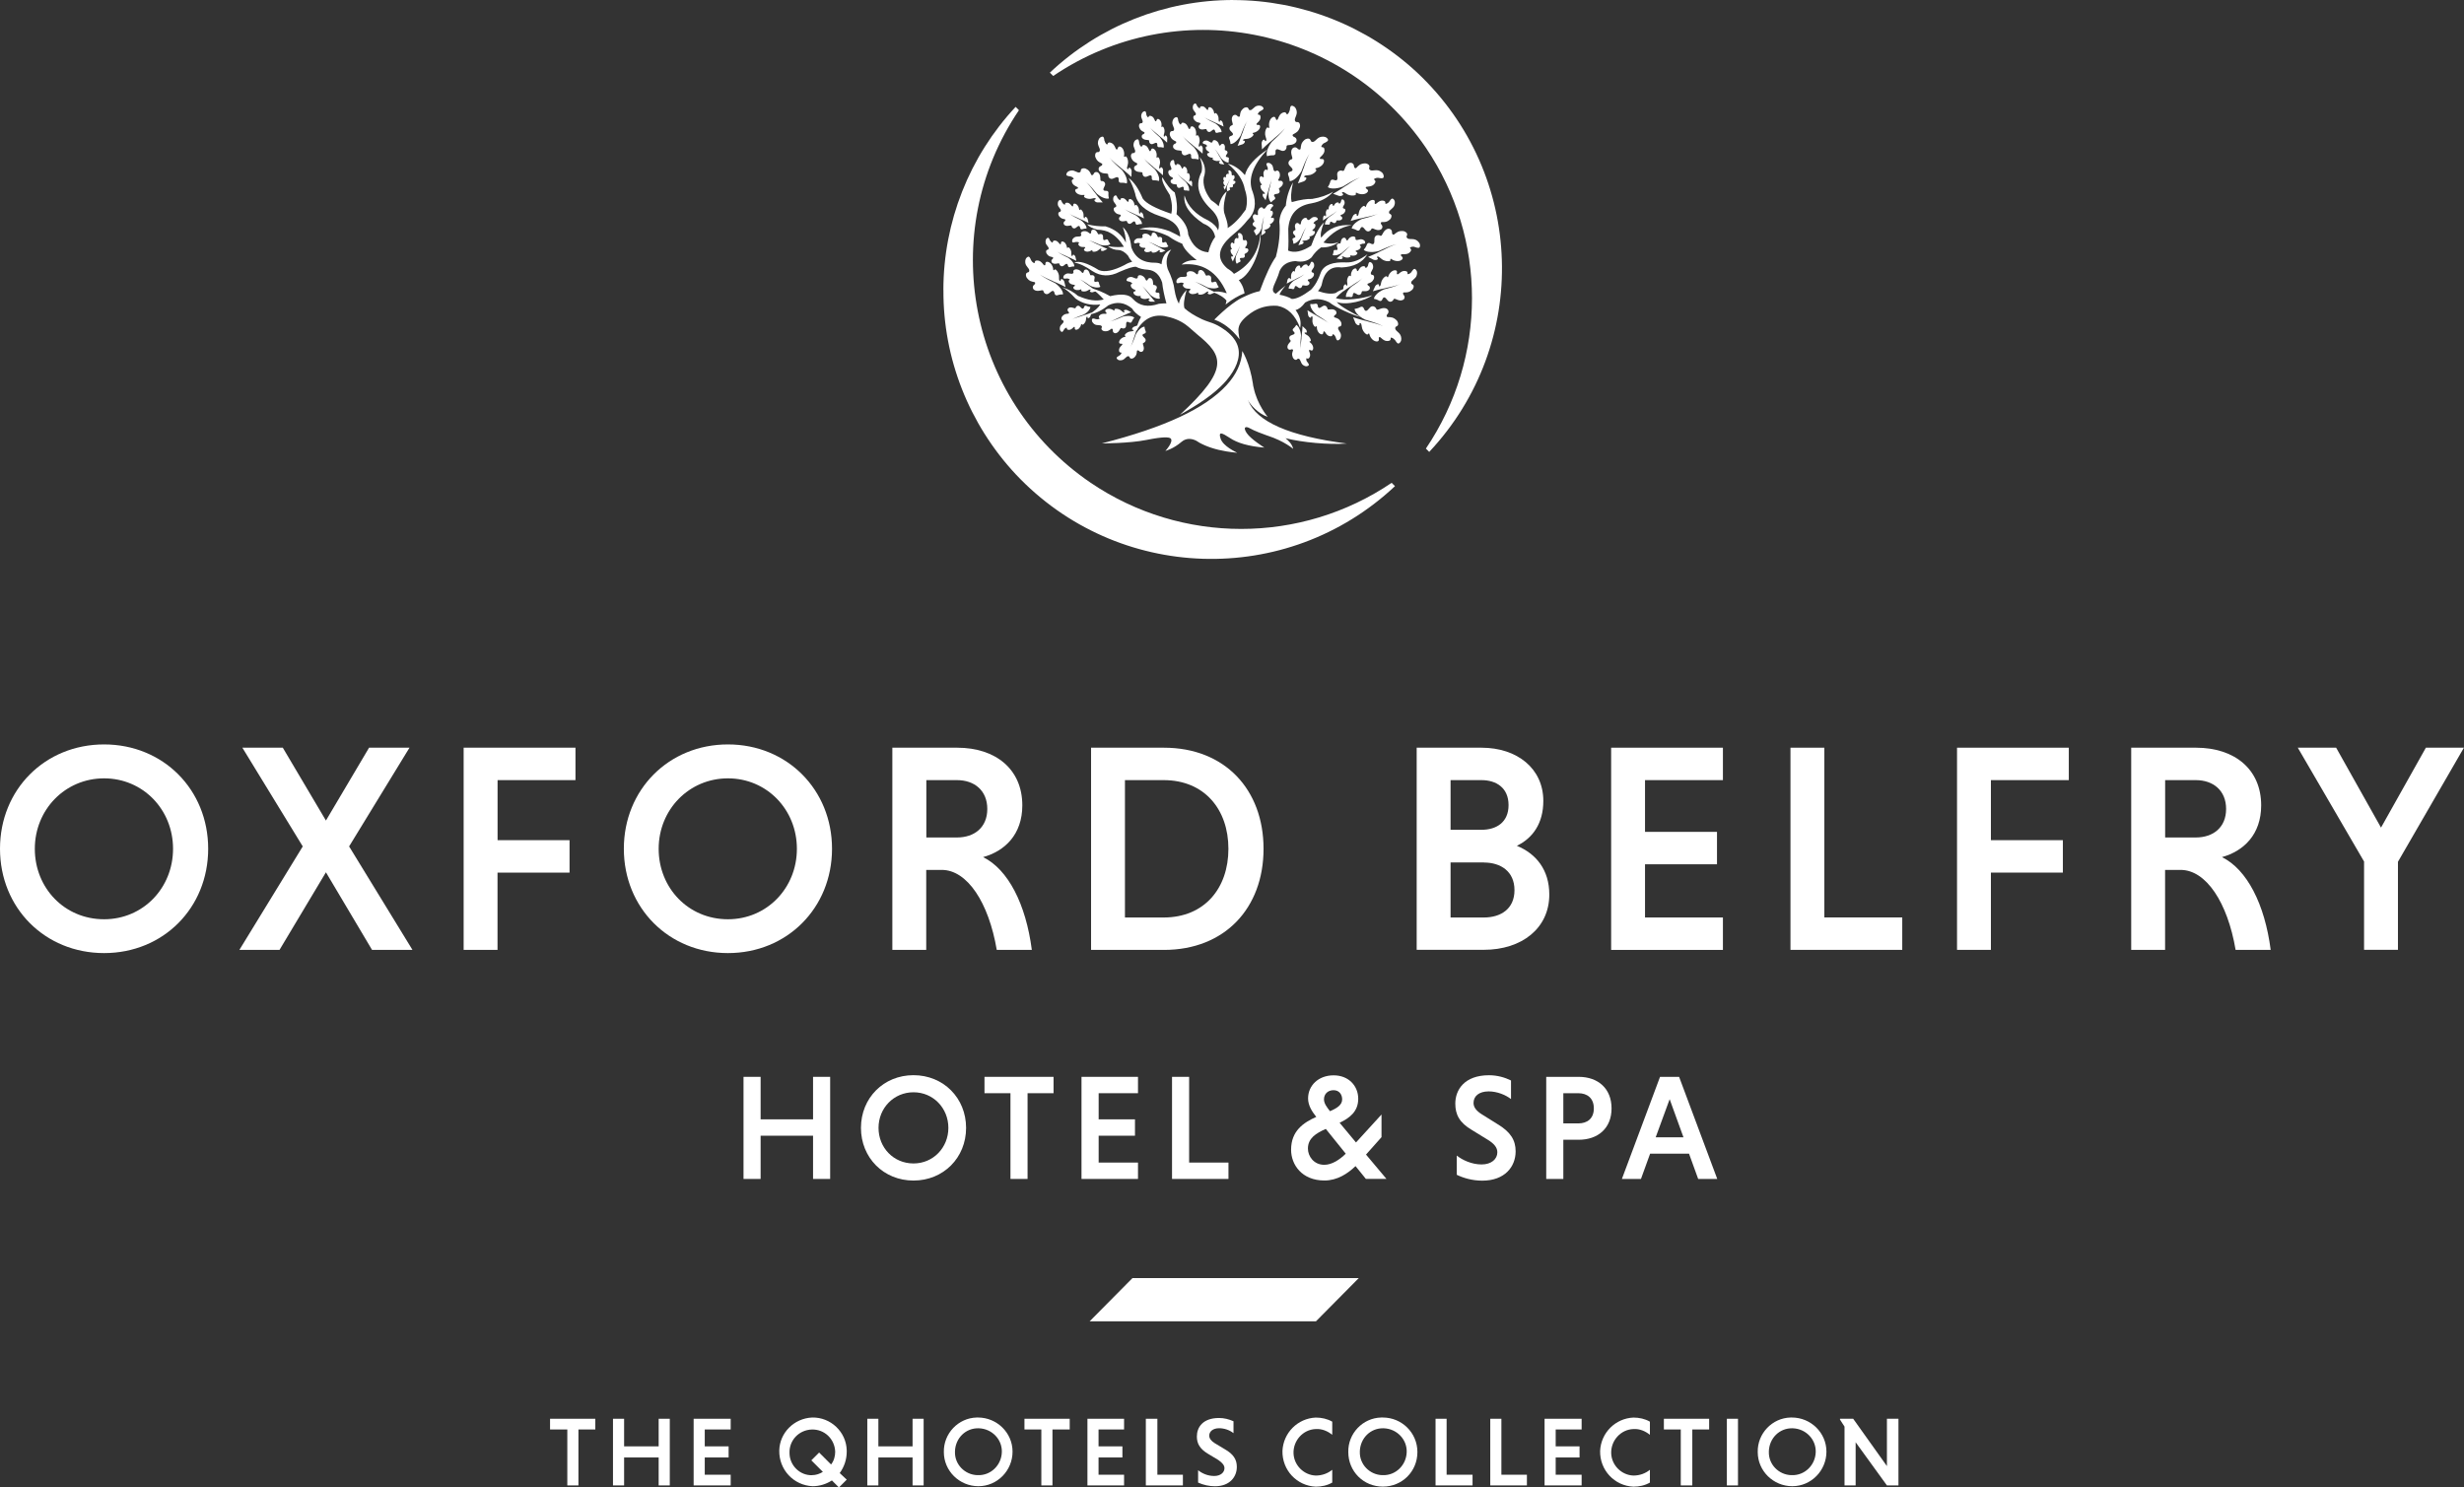 <?xml version="1.0" encoding="UTF-8"?>
<svg id="Layer_1" data-name="Layer 1" xmlns="http://www.w3.org/2000/svg" viewBox="0 0 474.16 286.25">
  <rect x="0" y="0" width="474.16" height="286.25" fill="#333333" stroke="none"/>
  <defs>
    <style>
      .cls-1 {
        fill: #fff;
      }
    </style>
  </defs>
  <g>
    <polygon class="cls-1" points="209.69 254.31 253.24 254.31 261.48 245.99 217.93 245.99 209.69 254.31"/>
    <polygon class="cls-1" points="105.85 273.07 105.85 275.13 109.17 275.13 109.17 285.9 111.31 285.9 111.31 275.13 114.56 275.13 114.56 273.07 105.85 273.07"/>
    <polygon class="cls-1" points="126.75 273.07 126.75 278.38 120.1 278.38 120.1 273.07 117.96 273.07 117.96 285.9 120.1 285.9 120.1 280.52 126.75 280.52 126.75 285.9 128.89 285.9 128.89 273.07 126.75 273.07"/>
    <polygon class="cls-1" points="133.48 273.07 133.48 285.9 140.61 285.9 140.61 283.84 135.62 283.84 135.62 280.52 140.21 280.52 140.21 278.38 135.62 278.38 135.62 275.13 140.61 275.13 140.61 273.07 133.48 273.07"/>
    <path class="cls-1" d="M156.29,272.83c3.56-.08,6.57,2.77,6.65,6.33v.24c0,1.5-.48,2.93-1.35,4.12l1.35,1.27-1.5,1.5-1.35-1.35c-1.11.71-2.38,1.11-3.72,1.11-3.64-.16-6.49-3.17-6.41-6.89.08-3.4,2.85-6.18,6.33-6.33M156.29,283.92c.71,0,1.43-.24,2.06-.63l-2.22-2.22,1.5-1.5,2.3,2.3c.55-.71.79-1.58.79-2.45-.08-2.45-2.06-4.36-4.51-4.28-2.45.08-4.36,2.06-4.28,4.51,0,2.38,1.98,4.36,4.36,4.28"/>
    <polygon class="cls-1" points="175.61 273.07 175.61 278.38 169.03 278.38 169.03 273.07 166.9 273.07 166.9 285.9 169.03 285.9 169.03 280.52 175.61 280.52 175.61 285.9 177.74 285.9 177.74 273.07 175.61 273.07"/>
    <path class="cls-1" d="M188.2,272.83c3.64,0,6.65,2.93,6.65,6.57s-2.93,6.65-6.57,6.65-6.65-2.93-6.65-6.57c-.08-3.56,2.77-6.57,6.33-6.65h.24ZM188.2,283.92c2.45.08,4.51-1.9,4.59-4.43.08-2.45-1.9-4.51-4.43-4.59-2.53-.08-4.51,1.9-4.59,4.43v.08c-.08,2.45,1.9,4.43,4.28,4.51h.16Z"/>
    <polygon class="cls-1" points="197.14 273.07 197.14 275.13 200.39 275.13 200.39 285.9 202.53 285.9 202.53 275.13 205.85 275.13 205.85 273.07 197.14 273.07"/>
    <polygon class="cls-1" points="209.26 273.07 209.26 285.9 216.31 285.9 216.31 283.84 211.4 283.84 211.4 280.52 215.99 280.52 215.99 278.38 211.4 278.38 211.4 275.13 216.31 275.13 216.31 273.07 209.26 273.07"/>
    <polygon class="cls-1" points="220.5 273.07 220.5 285.9 227.63 285.9 227.63 283.84 222.72 283.84 222.72 273.07 220.5 273.07"/>
    <g>
      <path class="cls-1" d="M237.37,275.84c-.79-.63-1.82-.95-2.77-.95-1.19,0-1.9.63-1.9,1.43,0,.55.4,1.03,1.03,1.43l1.98,1.19c1.66.95,2.3,1.98,2.3,3.4,0,1.9-1.35,3.72-4.2,3.72-1.11,0-2.22-.24-3.25-.71v-2.38c.87.71,1.98,1.11,3.09,1.11,1.27,0,1.98-.71,1.98-1.5,0-.55-.4-1.03-1.19-1.58l-1.98-1.19c-1.58-.95-2.14-1.98-2.14-3.33,0-1.74,1.11-3.56,4.28-3.56.95,0,1.9.24,2.77.63v2.3Z"/>
      <path class="cls-1" d="M256.37,285.35c-.95.55-2.06.79-3.17.79-3.64-.16-6.49-3.17-6.41-6.89.16-3.48,2.93-6.26,6.41-6.41,1.11,0,2.22.24,3.17.79v2.53c-.87-.71-1.98-1.19-3.17-1.11-2.45.08-4.36,2.22-4.28,4.67.08,2.3,1.98,4.2,4.28,4.28,1.19,0,2.3-.4,3.17-1.11v2.45Z"/>
      <path class="cls-1" d="M266.11,272.83c3.64,0,6.65,2.93,6.65,6.65s-2.93,6.65-6.65,6.65-6.65-2.93-6.65-6.65c-.08-3.56,2.77-6.57,6.33-6.65h.32ZM266.11,283.92c2.45.08,4.51-1.9,4.59-4.43.08-2.45-1.9-4.51-4.43-4.59-2.53-.08-4.51,1.9-4.59,4.43v.08c-.08,2.45,1.9,4.43,4.28,4.51h.16Z"/>
    </g>
    <polygon class="cls-1" points="276.25 273.07 276.25 285.9 283.37 285.9 283.37 283.84 278.38 283.84 278.38 273.07 276.25 273.07"/>
    <polygon class="cls-1" points="286.78 273.07 286.78 285.9 293.83 285.9 293.83 283.84 288.92 283.84 288.92 273.07 286.78 273.07"/>
    <polygon class="cls-1" points="297.23 273.07 297.23 285.9 304.36 285.9 304.36 283.84 299.37 283.84 299.37 280.52 303.96 280.52 303.96 278.38 299.37 278.38 299.37 275.13 304.36 275.13 304.36 273.07 297.23 273.07"/>
    <path class="cls-1" d="M317.5,285.35c-.95.55-2.06.79-3.17.79-3.64-.16-6.49-3.17-6.41-6.89.16-3.48,2.93-6.26,6.41-6.41,1.11,0,2.22.24,3.17.79v2.53c-.87-.71-1.98-1.19-3.17-1.11-2.45.08-4.36,2.22-4.28,4.67.08,2.3,1.98,4.2,4.28,4.28,1.19,0,2.3-.4,3.17-1.11v2.45Z"/>
    <polygon class="cls-1" points="320.19 273.07 320.19 275.13 323.44 275.13 323.44 285.9 325.66 285.9 325.66 275.13 328.9 275.13 328.9 273.07 320.19 273.07"/>
    <rect class="cls-1" x="332.31" y="273.07" width="2.14" height="12.83"/>
    <path class="cls-1" d="M344.82,272.83c3.64,0,6.65,2.93,6.65,6.57s-2.93,6.65-6.57,6.65-6.65-2.93-6.65-6.57c-.08-3.56,2.77-6.57,6.33-6.65h.24ZM344.82,283.92c2.45.08,4.51-1.9,4.59-4.43.08-2.45-1.9-4.51-4.43-4.59-2.53-.08-4.51,1.9-4.59,4.43v.08c-.08,2.45,1.9,4.43,4.28,4.51h.16Z"/>
    <polygon class="cls-1" points="363.11 273.07 363.11 282.18 356.62 273.07 354.08 273.07 354.08 273.23 354.95 274.58 354.95 285.9 357.09 285.9 357.09 277.59 363.11 285.9 365.33 285.9 365.33 273.07 363.11 273.07"/>
  </g>
  <g>
    <path class="cls-1" d="M237.29,0c-13.1,0-25.73,5-35.26,13.98l.64.64c23.59-15.96,55.67-9.77,71.72,13.82,11.83,17.47,11.83,40.42,0,57.9l.64.64c19.54-20.81,18.5-53.45-2.3-72.99-9.61-8.97-22.32-13.98-35.42-13.98"/>
    <path class="cls-1" d="M181.54,55.83c0-13.1,5-25.73,13.9-35.26l.64.64c-15.96,23.59-9.77,55.67,13.82,71.72,17.47,11.83,40.42,11.83,57.9,0l.64.64c-20.81,19.54-53.45,18.5-72.99-2.3-8.97-9.61-13.98-22.32-13.9-35.42"/>
  </g>
  <g>
    <path class="cls-1" d="M20.03,143.28c11.39,0,20.03,8.7,20.03,20.08s-8.64,20.08-20.03,20.08S0,174.75,0,163.36s8.64-20.08,20.03-20.08ZM20.03,176.93c7.5,0,13.27-6.01,13.27-13.56s-5.78-13.56-13.27-13.56-13.33,6.01-13.33,13.56,5.72,13.56,13.33,13.56Z"/>
    <path class="cls-1" d="M53.79,182.82h-7.72l12.19-19.91-11.62-19h7.78l8.3,14.02,8.3-14.02h7.78l-11.62,19,12.19,19.91h-7.78l-8.87-14.93-8.93,14.93Z"/>
    <path class="cls-1" d="M95.74,167.94v14.88h-6.52v-38.91h21.52v6.24h-14.99v11.56h13.85v6.24h-13.85Z"/>
    <path class="cls-1" d="M140.08,143.28c11.39,0,20.03,8.7,20.03,20.08s-8.64,20.08-20.03,20.08-20.03-8.7-20.03-20.08,8.64-20.08,20.03-20.08ZM140.08,176.93c7.5,0,13.27-6.01,13.27-13.56s-5.78-13.56-13.27-13.56-13.33,6.01-13.33,13.56,5.72,13.56,13.33,13.56Z"/>
    <path class="cls-1" d="M171.73,143.91h12.47c7.38,0,12.53,4.12,12.53,11.1,0,5.61-3.38,8.81-7.55,9.96,4.81,2.35,8.24,9.04,9.38,17.85h-6.75c-1.54-9.1-5.67-15.39-10.59-15.39h-2.98v15.39h-6.52v-38.91ZM184.15,150.15h-5.89v11.04h5.89c3.38,0,5.84-1.95,5.84-5.49s-2.46-5.55-5.84-5.55Z"/>
    <path class="cls-1" d="M209.96,143.91h14.02c11.73,0,19.17,8.07,19.17,19.46s-7.44,19.46-19.17,19.46h-14.02v-38.91ZM216.48,150.15v26.44h7.44c7.9,0,12.47-5.67,12.47-13.22s-4.58-13.22-12.47-13.22h-7.44Z"/>
    <path class="cls-1" d="M272.62,143.91h12.47c6.87,0,11.9,4.01,11.9,10.24,0,4.29-2,7.15-5.09,8.64,3.72,1.54,6.24,4.63,6.24,9.38,0,6.52-5.32,10.64-12.59,10.64h-12.93v-38.91ZM285.09,150.15h-5.95v9.56h5.95c2.86,0,5.21-1.43,5.21-4.75s-2.35-4.81-5.21-4.81ZM285.55,166h-6.41v10.59h6.41c3.26,0,5.89-1.66,5.89-5.26s-2.63-5.32-5.89-5.32Z"/>
    <path class="cls-1" d="M310.04,182.82v-38.91h21.51v6.24h-14.99v9.96h13.85v6.24h-13.85v10.24h14.99v6.24h-21.51Z"/>
    <path class="cls-1" d="M344.55,182.82v-38.91h6.52v32.67h14.99v6.24h-21.51Z"/>
    <path class="cls-1" d="M383.12,167.94v14.88h-6.52v-38.91h21.51v6.24h-14.99v11.56h13.85v6.24h-13.85Z"/>
    <path class="cls-1" d="M410.13,143.91h12.47c7.38,0,12.53,4.12,12.53,11.1,0,5.61-3.38,8.81-7.55,9.96,4.81,2.35,8.24,9.04,9.38,17.85h-6.75c-1.54-9.1-5.67-15.39-10.59-15.39h-2.98v15.39h-6.52v-38.91ZM422.54,150.15h-5.89v11.04h5.89c3.38,0,5.84-1.95,5.84-5.49s-2.46-5.55-5.84-5.55Z"/>
    <path class="cls-1" d="M454.93,165.82l-12.76-21.92h7.38l8.64,15.39,8.64-15.39h7.32l-12.7,21.97v16.94h-6.52v-16.99Z"/>
  </g>
  <g>
    <path class="cls-1" d="M156.46,218.59h-10.09v8.32h-3.29v-19.65h3.29v8.18h10.09v-8.18h3.29v19.65h-3.29v-8.32Z"/>
    <path class="cls-1" d="M175.79,206.94c5.75,0,10.12,4.39,10.12,10.14s-4.36,10.14-10.12,10.14-10.11-4.39-10.11-10.14,4.36-10.14,10.11-10.14ZM175.79,223.93c3.79,0,6.71-3.04,6.71-6.85s-2.92-6.85-6.71-6.85-6.73,3.04-6.73,6.85,2.89,6.85,6.73,6.85Z"/>
    <path class="cls-1" d="M194.45,210.41h-5v-3.15h13.29v3.15h-5v16.5h-3.29v-16.5Z"/>
    <path class="cls-1" d="M208.12,226.91v-19.65h10.87v3.15h-7.57v5.03h6.99v3.15h-6.99v5.17h7.57v3.15h-10.87Z"/>
    <path class="cls-1" d="M225.54,226.91v-19.65h3.29v16.5h7.57v3.15h-10.87Z"/>
    <path class="cls-1" d="M253.31,214.97l-.12-.14c-.72-.92-1.47-2.08-1.47-3.41,0-2.49,1.99-4.45,4.91-4.45s4.74,2.05,4.74,4.51-1.65,3.7-3.58,4.62l3.15,3.79,4.91-5.38v4.36l-2.98,3.35,3.93,4.68h-3.96l-1.99-2.46c-1.53,1.47-3.53,2.77-5.98,2.77-4.36,0-6.42-3.06-6.42-5.92,0-3.64,2.4-5.23,4.86-6.33ZM258.97,222.05l-3.84-4.77c-1.88.84-3.44,1.79-3.44,3.79,0,1.47,1.13,3.12,3.15,3.12,1.47,0,2.95-.98,4.13-2.14ZM255.94,213.87c1.36-.58,2.34-1.21,2.34-2.28,0-.87-.52-1.76-1.65-1.76s-1.85.75-1.85,1.76c0,.78.55,1.5,1.07,2.17l.09.12Z"/>
    <path class="cls-1" d="M290.76,211.53c-1.04-.81-2.69-1.47-4.28-1.47-1.88,0-2.92.92-2.92,2.23,0,.84.55,1.53,1.62,2.2l3.01,1.88c2.51,1.5,3.47,3.09,3.47,5.23,0,2.95-2.08,5.64-6.42,5.64-1.99,0-3.73-.55-4.91-1.13v-3.7c1.04.84,2.86,1.71,4.77,1.71s3.04-1.04,3.04-2.34c0-.87-.55-1.62-1.82-2.4l-3.06-1.88c-2.43-1.42-3.21-3-3.21-5.09,0-2.63,1.73-5.46,6.5-5.46,1.59,0,3.06.43,4.22,1.01v3.58Z"/>
    <path class="cls-1" d="M297.55,207.26h6.24c3.73,0,6.33,2.25,6.33,6.07s-2.6,6.04-6.33,6.04h-2.95v7.54h-3.29v-19.65ZM303.73,210.41h-2.89v5.81h2.89c1.71,0,2.98-.92,2.98-2.89s-1.27-2.92-2.98-2.92Z"/>
    <path class="cls-1" d="M325.03,222.05h-7.49l-1.76,4.86h-3.67l7.34-19.65h3.67l7.34,19.65h-3.67l-1.76-4.86ZM318.61,218.9h5.35l-2.66-7.34-2.69,7.34Z"/>
  </g>
  <g>
    <path class="cls-1" d="M261.87,61.02c-1.45-.31-4.91-1.86-6.06-2.83-1.62-.82-3.17-.81-4.65.03-.61.83-1.23,1.32-1.85,1.45.85,1.13,1.14,2.28.88,3.47-.92-2.49-2.38-3.92-4.38-4.28-1.86-.13-3.52.31-5,1.32-.08.05-.16.11-.24.17-2.8,2.07-2.32,3.14-2.03,4.96-.77-1.03-1.61-1.87-2.5-2.53-.75-.55-1.53-.97-2.36-1.26.17-.15.36-.35.6-.59l.02-.02c.6-.57,1.17-1.09,1.73-1.56.66-.55,1.28-1.02,1.88-1.41.72-.48,1.3-.75,2.07-1.09h0c.9-.4,1.71-.67,2.42-.81h.02c1.12-3.08,2.16-5.28,3.1-6.6.65-2.47.87-4.74.67-6.8.08-1.14.5-2.17,1.25-3.06.13-1.58.59-3.07,1.38-4.48-.4,1.82-.47,3.09-.24,3.8,1.67-.46,2.97-.66,3.91-.61,1.64-.27,3-.74,4.07-1.41-.98,1.17-2.39,1.92-4.21,2.26-2.75.45-4.23,2.08-4.44,4.88.06,1.84.05,3.24-.03,4.21,1.2.51,2.68.2,4.44-.94.78-2.19,1.6-3.68,2.46-4.48-.56,1.42-.74,2.4-.54,2.93,1.39-1.81,3.35-2.61,5.89-2.39-2.05.3-3.86,1.41-5.45,3.33.99.3,1.98.27,2.96-.1-.99.74-2.14,1.09-3.43,1.04-.71.5-1.32,1.14-1.82,1.92-.79.73-1.82.97-3.1.71-1.49.08-2.5.71-3.05,1.9-.6,2.29-2.12,3.8-.71,4.38.68-.62,1.29-1.14,1.85-1.55-.78.94-1.15,1.52-1.12,1.75.94.18,1.72.45,2.34.81.85.02,2.07-.57,3.67-1.77.78-.78,1.43-1.92,1.95-3.43.61-1.35,2.24-1.96,4.9-1.83,1.27.03,2.61-.49,4.01-1.57-.93,1.59-2.6,2.44-5,2.54-2.07-.3-3.34.84-3.82,3.43-.17.43-.4.8-.69,1.11,1.45.5,2.59.62,3.42.37.4-.33,1.14-.67,2.21-1-1.24,1.01-1.97,1.68-2.18,1.99,1.61.58,5.27.1,7-.56-1.13.97-4.94,2.06-6.84,1.3.53.81,3.51,2.38,4.61,2.9"/>
    <path class="cls-1" d="M241.04,36.86c.82,2.28.48,4.13-.99,5.54-.75.95-1.61,1.81-2.58,2.59-.56.45-1.03.9-1.42,1.33-1.71,1.92-1.71,3.66,0,5.23.03.03.07.06.11.1.65.41,1.09.77,1.3,1.06,2.56-1.35,4.89-3.89,5.05-7.81.41,2.42-1.57,7.99-4.12,9.02.34.42.61.88.8,1.36.14.38.24.77.31,1.17-1.18.46-2.34,1.13-3.45,2.01-.07.06-.14.11-.21.17.03-.09.06-.18.08-.28h0c.04-.16.07-.32.1-.49-.46-.61-1.34-1.16-2.63-1.65.63-.19,1.51-.12,2.65.22h.04s-.03-.05-.04-.08c-1.8-4.08-4.68-5.89-8.65-5.43.68-.62,1.64-.9,2.9-.84-1.57-1.2-2.5-2.26-2.79-3.17-.91-.35-1.79-.83-2.66-1.45-1.84-.88-3.71-1.33-5.62-1.35,1.7-.57,3.66-.43,5.89.4,1,.47,1.66.82,1.99,1.04,0-1.89-1.29-3.2-3.84-3.94-2.9-.96-4.51-2.41-4.81-4.34-.32-1.1-.75-2.11-1.28-3.03,1.03.75,1.94,2.07,2.73,3.97.63.93,2.46,1.91,5.49,2.93.25-.95.16-2.15-.27-3.6-1.15-1.74-1.64-2.88-1.45-3.43.84,1.46,1.63,2.44,2.39,2.93.42,1.52.53,2.91.34,4.18,1.45,1.27,2.2,2.58,2.26,3.94.78,2.13,2.07,3.27,3.87,3.4.3-1.24.74-2.23,1.31-2.96-.21-1.19-.96-2.04-2.26-2.56-2.69-1.81-3.9-3.62-3.64-5.42.6,2.06,2.12,3.66,4.58,4.81.99.57,1.62,1.21,1.89,1.92.42-1.47-.05-2.85-1.41-4.14-2.43-2.34-3.03-4.71-1.78-7.1.2-.85.07-1.81-.37-2.9,1.01,1.26,1.28,2.56.81,3.91-.25,1.37.21,2.82,1.38,4.38.61.4,1.1.8,1.48,1.21.29-1.3.8-2.25,1.54-2.86h0s0,.02,0,.02c-.6,2.07-.73,3.56-.36,4.46.15.42.27.79.36,1.12.18.67.24,1.15.17,1.44,1.14-.67,2.3-1.85,3.48-3.53.37-1.25.31-2.57-.17-3.94-.29-1.7-1.39-3.34-3.28-4.92,1.2.29,2.3,1.03,3.3,2.21.43-1.66,1.88-3.31,4.34-4.95-2.85,3.05-3.81,5.76-2.86,8.13"/>
    <path class="cls-1" d="M207.55,56.98c1.81.83,3.43,1.05,4.85.66-.83-.93-1.64-1.65-2.42-2.17,1.09.27,2.31.78,3.65,1.53,2.21-.53,3.68-.35,4.4.56,1.21,1.32,2.87,1.63,4.99.91.68-.07,1.16-.1,1.44-.08-.41-1.46-.69-2.8-.82-4.01-.5-1.51-1.4-2.33-2.71-2.46-.93-.05-1.71-.24-2.32-.57-.52-.05-1.57.27-3.15.96-1.87.97-3.62.92-5.24-.13-1.39-.97-2.56-1.51-3.52-1.63.94-.42,2.53.06,4.76,1.44,1.14.45,2.78.12,4.94-.98.49-.31.98-.51,1.47-.62-.39-.46-.65-.85-.78-1.16-.6-.7-1.22-1.07-1.83-1.11-.72,0-1.42-.24-2.09-.74,1.03.19,2.07.22,3.11.12-.78-1.26-1.66-2.15-2.63-2.68-.64-.37-1.47-.58-2.51-.62-.88-.22-1.54-.56-1.95-1.03,1.19.29,2.38.42,3.55.39,1.84.55,3.15,1.6,3.92,3.13,0-.87-.19-1.86-.59-2.98.92.86,1.46,2.14,1.63,3.86.71,2.05,2.28,3.05,4.7,3,.46.02.83.12,1.11.3.15-1.47.77-2.42,1.87-2.84-.88,1.13-1.1,2.38-.67,3.75.74,1.51,1.18,2.86,1.31,4.04.19,1.13.47,2,.84,2.63.14-.85.63-1.74,1.48-2.66-.49,1.72-.63,2.9-.4,3.54.81.73,1.9,1.42,3.28,2.07h0c.06.03.13.06.19.09h0c1.47.66,2.26.57,4.25,1.99.13.09.26.19.38.28,1.22.97,1.92,1.98,2.2,3.02.57,2.07-.47,4.36-2.2,6.4-.37.44-.77.86-1.2,1.27-2.45,2.35-5.65,4.18-7.8,5.4,9.65-8.9,8.34-11.4,3.39-15.45-.75-.61-1.56-1.42-2.29-1.94-1.06-.76-2.41-1.32-4.03-1.63-2.36-.39-4.2.62-5.52,3.03.14-1.03.47-1.99.98-2.86-.8-.51-1.38-1.05-1.73-1.62-1.42-1.19-2.94-1.39-4.56-.61-1.31,1.04-2.57,1.63-3.77,1.77,1.08-.63,1.82-1.28,2.23-1.94-1.83.23-3.42-.15-4.77-1.14-.99-1.09-1.85-1.81-2.56-2.15,1.19.34,2.23.91,3.13,1.72"/>
    <path class="cls-1" d="M215.42,68.44c.18-.12.32-.29.38-.48.01-.04.01-.09-.03-.1-.04-.01-.32.02-.39-.19-.08-.25-.05-.52.09-.75.2-.34.52-.52.51-.64,0-.12-.08-.15-.25-.13-.28.04-.35-.13-.37-.22-.03-.23.1-.49.29-.67.2-.2.46-.35.74-.41.12-.03.23-.03.2-.13-.02-.06-.11-.08-.14-.14-.02-.06,0-.11.03-.17.16-.26.47-.46.81-.57.31-.1.91-.02.87-.31,0-.07-.11-.05-.19-.05-.07,0-.12-.06-.12-.12,0-.05.01-.13.04-.18.17-.3.42-.33.66-.42.14-.05.32-.11.5-.18-.05.12-.4,1.01-.7,2.03-.02.07-.05.11-.07.18-.29.99-.51,1.58-.78,2.05.56-.9.82-1.85,1.1-2.55.6-1.05,1.32-1.43,1.64-1.42.05.56.21.78.24.91.11.4-.35.44-.48.52-.42.26.21.64.36.86.29.42-.08.78-.31.84-.4.1.35.81-.06,1.51-.09.15-.48.4-.81.02-.09-.11-.38-.19-.4.06-.05.48-.06.78-.5,1.2-.29.28-.67.27-.77.17-.24-.2-.08-.35-.36-.4-.43-.08-.65.65-1.28.76-.18.03-.37.05-.54,0-.24-.06-.54-.33-.42-.52.11-.17.34-.25.51-.37"/>
    <path class="cls-1" d="M210.94,61.43c.22.05.43.03.61-.05.04-.02.07-.05.05-.09-.02-.04-.23-.22-.12-.42.13-.23.35-.39.61-.44.39-.09.73.02.81-.06.09-.09.05-.17-.07-.27-.22-.18-.14-.35-.09-.42.15-.18.43-.26.69-.25.28.01.57.1.8.26.1.07.18.15.23.06.03-.06-.02-.14.01-.2.03-.06.07-.08.14-.1.3-.06.65.03.96.2.29.16.64.65.82.43.04-.05-.04-.11-.09-.18-.04-.05-.03-.13,0-.16.04-.04.1-.08.16-.09.34-.08.53.08.75.19.14.07.3.16.47.25-.12.05-1.01.39-1.96.87-.06.03-.11.04-.18.07-.92.46-1.51.71-2.03.84,1.04-.21,1.91-.66,2.61-.94,1.18-.29,1.95-.02,2.16.22-.37.42-.43.69-.5.8-.22.35-.56.04-.71,0-.48-.13-.32.59-.38.85-.11.5-.63.48-.83.35-.35-.22-.35.81-1.14.98-.18.04-.62-.07-.57-.58.01-.14-.12-.4-.32-.25-.38.29-.61.49-1.22.46-.41-.02-.65-.31-.66-.45-.01-.31.2-.3.05-.53-.24-.36-.91-.03-1.43-.41-.14-.11-.28-.24-.37-.4-.12-.22-.13-.62.1-.66.2-.04.42.07.62.12"/>
    <path class="cls-1" d="M204.76,63.41c.11-.17.27-.28.44-.34.03-.01.08-.01.09.03.01.03-.02.29.17.35.23.07.47.04.67-.08.31-.18.47-.46.58-.46.11,0,.14.08.12.22-.04.25.12.32.2.33.21.03.45-.09.61-.25.18-.18.32-.41.38-.66.03-.1.03-.21.12-.18.05.02.07.1.13.12.05.02.1,0,.15-.02.24-.15.42-.42.52-.72.09-.28.02-.82.29-.79.06,0,.04.1.05.17,0,.06.05.11.1.11.05,0,.11-.01.16-.04.27-.15.3-.37.38-.59.05-.13.1-.29.16-.45-.11.04-.91.36-1.83.62-.06.02-.1.05-.16.06-.89.25-1.43.45-1.86.69.82-.5,1.67-.73,2.31-.98.96-.53,1.3-1.18,1.29-1.47-.5-.05-.71-.19-.82-.23-.36-.1-.4.31-.47.43-.24.38-.58-.19-.78-.33-.38-.27-.71.07-.76.28-.09.36-.73-.32-1.36.05-.14.08-.36.43-.02.73.1.09.17.34-.06.36-.43.04-.7.05-1.09.44-.26.26-.24.6-.16.7.18.22.31.07.36.33.07.39-.59.58-.7,1.15-.03.16-.04.33,0,.49.06.21.3.49.47.38.15-.09.23-.3.34-.46"/>
    <path class="cls-1" d="M217.39,54.23c.19.05.36.15.47.29.02.03.04.07,0,.1-.03.02-.28.08-.27.28,0,.24.12.45.31.61.28.23.6.28.63.38.03.11-.02.16-.17.19-.25.06-.26.22-.24.3.05.21.24.39.45.48.23.11.5.15.75.12.11-.01.2-.05.21.05,0,.06-.07.11-.07.16s.03.1.07.13c.22.17.54.24.86.23.3-.01.78-.26.84,0,.01.06-.08.07-.15.1-.06.02-.08.09-.06.13.02.05.05.1.09.14.24.2.45.15.69.15.14,0,.31,0,.48,0-.08-.09-.65-.73-1.22-1.5-.04-.05-.08-.07-.12-.13-.55-.75-.92-1.19-1.29-1.5.75.59,1.27,1.31,1.72,1.82.83.71,1.56.81,1.83.7-.13-.49-.06-.73-.07-.85-.03-.37-.43-.26-.57-.29-.44-.09-.02-.61.04-.84.12-.45-.31-.64-.53-.62-.37.04.05-.8-.52-1.26-.13-.1-.53-.19-.69.23-.05.12-.26.28-.36.07-.19-.39-.29-.64-.79-.87-.34-.15-.65-.02-.71.09-.14.25.04.32-.18.45-.34.2-.75-.35-1.32-.25-.16.03-.32.07-.46.17-.18.13-.35.45-.19.57.14.11.37.11.55.16"/>
    <path class="cls-1" d="M205.28,53.59c.2,0,.39.05.53.16.03.02.06.06.03.09-.02.03-.25.15-.18.34.07.23.24.4.46.5.33.15.65.11.71.2.06.1.02.16-.11.23-.23.12-.19.28-.15.36.1.19.33.31.56.35.25.04.52.02.76-.08.1-.04.18-.1.21,0,.02.06-.04.12-.03.18.01.06.05.09.11.11.26.11.58.09.89,0,.28-.09.68-.46.81-.23.03.05-.06.09-.11.14-.05.04-.05.11-.03.15.03.04.08.09.12.11.28.13.48.03.7-.04.13-.04.3-.09.46-.13-.1-.06-.82-.53-1.58-1.13-.05-.04-.09-.05-.14-.09-.73-.58-1.21-.9-1.64-1.11.88.37,1.57.93,2.14,1.3.99.47,1.72.37,1.95.19-.25-.44-.25-.69-.29-.8-.13-.35-.49-.14-.63-.13-.45.02-.18-.58-.18-.82,0-.47-.47-.53-.67-.46-.35.13-.17-.78-.83-1.08-.15-.07-.56-.05-.61.41-.01.13-.18.34-.33.16-.28-.33-.45-.54-.99-.63-.36-.05-.63.15-.66.28-.07.27.12.3-.06.48-.28.28-.81-.14-1.34.11-.15.07-.29.16-.4.28-.14.17-.22.53-.03.61.17.07.38.01.57,0"/>
    <path class="cls-1" d="M198.44,50.11c.13.24.32.42.53.52.04.02.11.03.13-.03.02-.04.01-.39.28-.44.31-.06.63.01.89.21.39.29.56.69.71.7.15,0,.2-.08.19-.28,0-.35.21-.41.32-.41.29,0,.58.19.78.43.21.27.36.6.4.95.02.14,0,.28.13.25.08-.02.11-.13.19-.15.08-.02.14,0,.2.05.29.23.49.63.58,1.05.08.39-.09,1.11.26,1.1.08,0,.07-.13.09-.22.01-.08.09-.13.16-.13.07,0,.15.03.21.07.34.25.35.55.42.85.04.18.09.41.15.63-.14-.08-1.17-.62-2.36-1.11-.08-.03-.12-.08-.2-.11-1.16-.48-1.85-.83-2.39-1.21,1.02.8,2.13,1.23,2.94,1.67,1.2.86,1.57,1.78,1.51,2.16-.68-.01-.98.15-1.13.18-.5.08-.49-.48-.57-.65-.27-.54-.8.17-1.09.33-.55.3-.94-.2-.98-.49-.07-.49-1.03.32-1.82-.27-.17-.13-.42-.63.08-.98.14-.1.28-.43-.02-.49-.58-.12-.94-.17-1.39-.76-.3-.39-.24-.84-.11-.96.28-.26.43-.05.53-.38.15-.51-.7-.87-.76-1.65-.02-.22,0-.45.07-.65.11-.28.47-.61.69-.44.19.15.26.44.38.67"/>
    <path class="cls-1" d="M202.07,46.28c.1.18.24.32.41.4.03.01.08.02.1-.02.01-.03.01-.3.22-.34.24-.05.48,0,.68.16.29.22.43.53.54.53.12,0,.15-.06.15-.22,0-.26.16-.31.24-.31.22,0,.44.14.59.33.16.21.27.46.31.72.01.11,0,.21.1.19.06-.01.09-.1.15-.11.06-.02.1,0,.15.04.22.18.38.48.44.8.06.3-.07.84.2.84.06,0,.05-.1.07-.17.01-.06.07-.1.12-.1.05,0,.11.02.16.06.26.19.27.42.32.65.03.14.07.31.11.48-.11-.06-.89-.47-1.8-.85-.06-.03-.09-.06-.16-.08-.88-.36-1.41-.63-1.82-.92.78.61,1.62.94,2.24,1.27.91.65,1.19,1.35,1.15,1.65-.52,0-.74.12-.86.14-.38.06-.37-.37-.43-.49-.2-.41-.61.13-.83.25-.42.23-.72-.15-.75-.37-.05-.38-.78.24-1.38-.21-.13-.1-.32-.48.06-.75.11-.08.21-.33-.02-.37-.44-.09-.71-.13-1.06-.58-.23-.3-.18-.64-.08-.73.21-.2.33-.04.4-.29.11-.39-.53-.66-.58-1.25-.01-.17,0-.34.05-.5.08-.21.36-.46.52-.33.15.11.2.34.29.51"/>
    <path class="cls-1" d="M207.05,46.58c.2-.04.39-.02.55.06.03.02.07.05.05.09-.02.03-.21.19-.12.37.11.21.31.35.54.41.35.08.66,0,.73.07.08.08.05.15-.07.24-.2.16-.14.31-.08.38.13.17.38.24.62.24.25,0,.51-.08.73-.22.09-.06.16-.13.21-.05.03.05-.02.13,0,.18.02.05.07.08.12.09.27.06.59-.02.87-.17.26-.14.59-.58.75-.37.04.05-.04.1-.09.16-.04.05-.03.11,0,.15.03.03.09.07.14.08.3.08.48-.06.68-.16.12-.06.28-.14.43-.22-.11-.04-.91-.37-1.76-.82-.06-.03-.1-.03-.16-.06-.82-.43-1.35-.66-1.82-.79.94.2,1.71.63,2.35.88,1.06.28,1.76.05,1.95-.17-.33-.38-.38-.63-.44-.73-.19-.32-.51-.05-.64-.02-.44.11-.28-.54-.33-.78-.09-.46-.56-.44-.74-.33-.32.19-.31-.74-1.02-.9-.16-.04-.56.06-.52.51.01.13-.11.36-.29.22-.34-.27-.54-.45-1.09-.43-.37.01-.59.27-.6.39-.02.28.18.27.03.48-.22.32-.83.01-1.3.35-.13.09-.26.21-.34.35-.11.19-.12.56.08.6.18.04.38-.06.56-.1"/>
    <path class="cls-1" d="M227.13,54.4c.22-.03.44,0,.61.1.03.02.07.06.05.1-.02.03-.25.2-.15.41.11.24.32.41.58.49.39.11.74.03.82.12.08.1.04.17-.09.27-.23.17-.17.34-.12.42.14.19.41.3.67.3.29,0,.58-.06.83-.2.1-.06.19-.14.23-.04.03.06-.03.14,0,.2.02.06.07.09.13.11.3.08.66.02.99-.13.3-.14.69-.61.86-.37.04.05-.05.11-.11.17-.05.05-.04.13,0,.17.04.04.1.08.15.1.33.11.54-.04.77-.14.14-.06.32-.14.5-.21-.12-.06-.99-.47-1.91-1.02-.06-.03-.11-.04-.17-.08-.89-.53-1.47-.82-1.99-.99,1.04.29,1.88.8,2.57,1.13,1.17.37,1.96.16,2.19-.07-.35-.45-.38-.73-.44-.84-.19-.37-.56-.08-.71-.06-.49.09-.28-.62-.32-.89-.08-.52-.6-.52-.81-.41-.36.2-.3-.84-1.08-1.07-.17-.05-.63.03-.61.54,0,.15-.15.4-.34.23-.36-.32-.58-.54-1.19-.55-.41,0-.68.26-.69.4-.04.31.18.31,0,.54-.26.35-.92-.03-1.47.31-.15.1-.3.22-.4.37-.13.21-.17.62.05.68.19.05.43-.04.63-.08"/>
    <path class="cls-1" d="M218.85,46.75c.18-.03.35,0,.49.08.03.02.06.05.04.08-.02.03-.2.16-.12.33.09.19.26.33.47.4.31.09.6.02.66.1.07.08.03.14-.08.22-.19.13-.14.28-.09.34.11.16.33.24.54.24.23,0,.47-.05.67-.16.08-.05.15-.11.19-.03.02.05-.02.11,0,.16.02.05.06.07.11.09.24.07.53.01.8-.11.24-.11.56-.49.7-.3.03.04-.04.09-.09.14-.04.04-.04.1,0,.13.03.03.08.07.12.08.27.09.43-.03.62-.12.11-.05.25-.11.4-.17-.1-.05-.8-.38-1.54-.82-.05-.03-.09-.04-.14-.07-.72-.43-1.19-.66-1.6-.8.84.23,1.52.65,2.07.91.94.3,1.58.13,1.77-.06-.28-.36-.31-.59-.36-.68-.16-.3-.45-.07-.58-.04-.4.07-.23-.5-.26-.72-.06-.42-.49-.42-.66-.33-.29.16-.24-.68-.87-.87-.14-.04-.51.02-.49.44,0,.12-.12.32-.27.19-.29-.26-.47-.43-.96-.44-.33,0-.55.21-.56.33-.03.25.15.25,0,.44-.21.28-.75-.03-1.19.25-.12.08-.24.18-.32.3-.11.17-.14.5.04.55.16.04.34-.04.51-.06"/>
    <path class="cls-1" d="M215.08,38.11c.1.18.24.32.41.4.03.01.08.02.1-.02.01-.03.01-.3.22-.34.24-.05.48,0,.68.16.29.22.43.53.54.53.12,0,.15-.06.15-.22,0-.26.16-.31.24-.31.22,0,.44.14.59.33.16.21.27.46.31.72.01.11,0,.21.1.19.06-.01.09-.1.15-.11.06-.02.1,0,.15.04.22.18.38.48.44.8.06.3-.07.84.2.84.06,0,.05-.1.07-.17.01-.06.07-.1.12-.1.05,0,.11.02.16.06.26.19.27.42.32.65.03.14.07.31.11.48-.11-.06-.89-.47-1.8-.85-.06-.03-.09-.06-.16-.08-.88-.36-1.41-.63-1.82-.92.78.61,1.62.94,2.24,1.27.91.65,1.19,1.35,1.15,1.65-.52,0-.74.12-.86.14-.38.06-.37-.37-.43-.49-.2-.41-.61.13-.83.25-.42.23-.72-.15-.75-.37-.05-.38-.78.24-1.38-.21-.13-.1-.32-.48.06-.75.11-.08.21-.33-.02-.37-.44-.09-.71-.13-1.06-.58-.23-.3-.18-.64-.08-.73.21-.2.33-.04.4-.29.11-.39-.53-.66-.58-1.25-.01-.17,0-.34.05-.5.08-.21.36-.46.52-.33.15.11.2.34.29.51"/>
    <path class="cls-1" d="M204.42,38.99c.1.18.24.32.41.4.03.01.08.02.1-.02.01-.03.01-.3.22-.34.24-.05.48,0,.68.16.29.22.43.53.54.53.12,0,.15-.06.15-.22,0-.26.16-.31.24-.31.22,0,.44.14.59.33.16.21.27.46.31.72.01.11,0,.21.1.19.06-.01.09-.1.15-.11.06-.02.1,0,.15.04.22.18.38.48.44.8.06.3-.07.84.2.84.06,0,.05-.1.07-.17.01-.06.07-.1.12-.1.05,0,.12.02.16.06.26.19.27.42.32.65.03.14.07.31.11.48-.11-.06-.89-.47-1.8-.85-.06-.03-.09-.06-.16-.08-.88-.36-1.41-.63-1.82-.92.78.61,1.62.94,2.24,1.27.91.65,1.19,1.35,1.15,1.65-.52,0-.74.12-.86.14-.38.06-.37-.37-.43-.49-.2-.41-.61.13-.83.25-.42.23-.72-.15-.75-.37-.05-.38-.79.24-1.38-.21-.13-.1-.32-.48.06-.75.11-.08.21-.33-.02-.37-.44-.09-.71-.13-1.06-.58-.23-.3-.18-.64-.08-.73.21-.2.33-.04.4-.29.11-.39-.53-.66-.58-1.25-.01-.17,0-.34.05-.5.08-.21.36-.46.52-.33.15.11.2.34.29.51"/>
    <path class="cls-1" d="M206,33.96c.25.06.46.2.6.38.03.04.05.09,0,.12-.04.03-.36.1-.35.36,0,.3.15.58.39.78.35.3.76.37.8.5.04.14-.03.2-.22.24-.32.07-.34.28-.31.39.06.27.3.5.57.63.3.14.63.2.96.17.14-.01.26-.06.26.06,0,.07-.09.13-.1.21,0,.07.03.12.09.17.28.22.69.32,1.1.31.38-.01,1-.33,1.08,0,.02.07-.1.09-.19.13-.07.03-.1.11-.08.17.02.06.06.13.11.18.3.26.58.2.88.2.18,0,.4,0,.62,0-.1-.11-.83-.94-1.55-1.94-.05-.06-.1-.1-.15-.17-.69-.97-1.17-1.53-1.64-1.94.96.77,1.61,1.7,2.19,2.36,1.06.92,1.99,1.06,2.33.92-.16-.63-.07-.94-.08-1.09-.04-.48-.55-.34-.73-.38-.56-.13-.02-.78.06-1.08.16-.58-.39-.83-.67-.8-.47.04.07-1.02-.65-1.62-.16-.13-.67-.25-.89.29-.06.15-.34.35-.46.09-.24-.51-.36-.83-1.01-1.12-.43-.2-.83-.03-.91.11-.18.31.05.41-.24.57-.44.25-.96-.46-1.69-.34-.21.03-.42.09-.59.21-.23.16-.46.57-.26.73.18.14.47.15.7.21"/>
    <path class="cls-1" d="M212.57,27.12c.06.27.2.51.39.66.04.03.1.06.13,0,.03-.04.12-.38.4-.36.33.02.62.19.83.45.3.39.37.84.51.89.15.05.22-.03.27-.23.09-.35.32-.35.43-.32.29.07.53.35.65.64.14.33.19.69.14,1.05-.02.15-.07.28.06.29.08,0,.15-.1.23-.09.08,0,.13.04.18.11.23.31.32.76.29,1.2-.03.41-.4,1.07-.04,1.16.08.02.11-.11.15-.2.04-.08.13-.11.19-.08s.14.07.19.13c.27.34.2.64.18.96,0,.19-.02.43-.03.67-.12-.11-.99-.93-2.04-1.75-.07-.06-.1-.11-.17-.16-1.02-.79-1.61-1.33-2.04-1.85.8,1.07,1.77,1.81,2.46,2.46.95,1.18,1.06,2.19.9,2.56-.67-.2-1.01-.12-1.17-.13-.52-.06-.35-.61-.39-.8-.11-.61-.84-.05-1.17.03-.63.14-.88-.46-.84-.75.06-.51-1.11.03-1.73-.77-.14-.18-.25-.74.35-.95.17-.06.39-.35.11-.49-.54-.28-.88-.43-1.17-1.13-.19-.47,0-.9.15-.98.35-.18.44.07.63-.23.28-.46-.46-1.05-.3-1.84.04-.22.12-.45.25-.63.18-.25.64-.48.8-.25.15.2.14.51.2.77"/>
    <path class="cls-1" d="M219.25,27.63c.05.24.17.45.34.59.03.03.09.05.12,0,.03-.03.11-.34.36-.32.29.02.55.16.73.4.27.35.32.74.45.78.13.04.19-.02.24-.2.08-.31.28-.31.38-.29.25.07.47.31.58.57.12.29.17.61.12.93-.02.13-.06.25.05.25.07,0,.13-.08.2-.08.07,0,.12.03.16.09.2.27.28.67.25,1.06-.02.36-.35.95-.04,1.03.07.02.09-.09.13-.18.03-.07.11-.1.17-.07.06.02.12.07.16.11.24.3.17.56.16.85,0,.17-.02.38-.02.59-.11-.1-.87-.83-1.8-1.55-.06-.05-.09-.1-.15-.15-.9-.7-1.42-1.17-1.8-1.64.7.95,1.57,1.6,2.18,2.17.84,1.04.94,1.94.8,2.26-.59-.17-.89-.1-1.04-.12-.46-.05-.31-.54-.34-.71-.1-.54-.75-.04-1.04.02-.56.13-.77-.41-.74-.67.06-.45-.98.03-1.53-.68-.12-.16-.22-.65.31-.84.15-.05.35-.31.1-.44-.48-.24-.78-.38-1.04-1-.17-.42,0-.8.14-.87.31-.16.39.06.56-.21.25-.41-.4-.93-.26-1.63.04-.2.1-.4.22-.56.16-.22.56-.42.71-.22.13.18.12.45.17.68"/>
    <path class="cls-1" d="M225.98,31.36c.04.18.13.33.26.44.03.02.06.04.09,0,.02-.03.08-.25.27-.24.22.02.41.12.55.3.2.26.24.55.34.58.1.03.14-.02.18-.15.06-.23.21-.23.28-.21.19.05.35.23.43.42.09.21.13.46.09.69-.01.1-.05.18.04.19.05,0,.1-.06.15-.06.05,0,.09.03.12.07.15.2.21.5.19.79-.02.27-.26.71-.03.77.05.01.07-.07.1-.13.02-.05.08-.07.12-.05.04.02.09.05.12.08.18.22.13.42.12.63,0,.13-.01.28-.02.44-.08-.08-.65-.62-1.34-1.15-.04-.04-.07-.07-.11-.11-.67-.52-1.06-.88-1.34-1.22.52.7,1.17,1.19,1.62,1.62.63.78.7,1.45.6,1.69-.44-.13-.67-.08-.77-.09-.34-.04-.23-.4-.25-.53-.08-.4-.56-.03-.77.02-.41.1-.58-.3-.55-.5.04-.34-.73.02-1.14-.51-.09-.12-.16-.49.23-.63.11-.04.26-.23.08-.33-.35-.18-.58-.28-.77-.75-.13-.31,0-.59.1-.65.23-.12.29.04.41-.15.19-.3-.3-.69-.2-1.21.03-.15.08-.3.17-.41.12-.16.42-.31.53-.16.1.13.09.34.13.51"/>
    <path class="cls-1" d="M220.59,22.05c.05.21.15.39.3.52.03.02.08.04.1,0,.02-.03.09-.3.31-.28.26.02.49.14.65.35.24.31.28.65.4.69.12.04.17-.02.21-.18.07-.27.25-.27.33-.25.22.06.41.27.51.5.11.25.15.54.11.82-.02.11-.06.22.04.22.06,0,.12-.07.18-.07.06,0,.1.03.14.08.18.24.25.59.22.94-.02.32-.31.84-.03.91.06.02.08-.08.12-.16.03-.06.1-.08.15-.06.05.02.11.06.14.1.21.26.15.5.14.75,0,.15-.02.33-.02.52-.09-.09-.77-.73-1.59-1.37-.05-.04-.08-.09-.13-.13-.79-.62-1.25-1.04-1.59-1.44.62.83,1.38,1.41,1.92,1.92.74.92.83,1.71.71,2-.52-.15-.79-.09-.91-.1-.4-.04-.27-.48-.3-.62-.09-.48-.66-.04-.91.02-.49.11-.68-.36-.65-.59.05-.4-.87.03-1.35-.6-.11-.14-.19-.58.27-.74.13-.05.31-.27.09-.38-.42-.21-.69-.33-.91-.88-.15-.37,0-.7.12-.77.27-.14.35.05.49-.18.22-.36-.35-.82-.23-1.43.03-.17.09-.35.2-.49.14-.19.5-.37.63-.19.12.16.11.4.15.6"/>
    <path class="cls-1" d="M226.78,23.34c.05.24.18.46.35.6.03.03.09.05.12,0,.03-.03.11-.35.36-.33.3.02.56.17.75.41.28.36.33.76.46.8.13.04.2-.02.24-.21.08-.31.29-.32.39-.29.26.07.48.31.59.58.12.29.17.63.13.95-.02.13-.07.25.05.26.07,0,.13-.09.21-.09.07,0,.12.04.16.1.21.28.29.68.26,1.08-.02.37-.36.97-.04,1.05.07.02.1-.1.13-.18.03-.07.11-.1.17-.08.06.02.13.07.17.12.25.31.18.58.16.86,0,.17-.02.39-.02.6-.11-.1-.89-.84-1.84-1.58-.06-.05-.09-.1-.16-.15-.92-.71-1.45-1.2-1.84-1.67.72.97,1.6,1.63,2.22,2.22.86,1.07.96,1.98.82,2.31-.61-.18-.91-.11-1.06-.12-.47-.05-.32-.55-.35-.72-.1-.55-.76-.04-1.06.02-.57.13-.79-.41-.76-.68.06-.46-1,.03-1.56-.69-.12-.16-.22-.67.31-.86.15-.05.36-.32.1-.45-.49-.25-.8-.39-1.06-1.02-.18-.43,0-.81.14-.89.31-.16.4.06.57-.21.26-.42-.41-.95-.27-1.66.04-.2.1-.4.23-.57.17-.22.57-.43.73-.22.13.18.13.46.18.69"/>
    <path class="cls-1" d="M236.43,33.19c.02.11.01.21-.03.3,0,.02-.03.04-.05.03-.02,0-.11-.12-.21-.06-.11.06-.19.17-.22.3-.05.19,0,.36-.04.4-.05.04-.08.03-.13-.04-.09-.11-.17-.07-.21-.05-.09.07-.13.21-.13.34,0,.14.04.28.12.4.03.05.07.09.03.11-.03.01-.07-.01-.1,0-.03.01-.04.04-.05.07-.03.15,0,.32.09.48.08.14.32.32.21.41-.03.02-.06-.02-.09-.05-.03-.02-.06-.02-.08,0-.02.02-.04.05-.05.08-.04.17.03.26.09.38.03.07.08.15.12.24.02-.06.2-.5.45-.97.01-.03.02-.06.04-.09.24-.45.36-.74.43-1-.11.52-.34.94-.48,1.29-.15.58-.02.97.09,1.07.21-.18.35-.21.4-.24.18-.11.03-.28,0-.35-.06-.24.3-.16.43-.18.25-.05.24-.31.18-.41-.11-.17.41-.17.5-.56.02-.09-.03-.31-.28-.29-.07,0-.2-.06-.12-.16.15-.19.25-.3.24-.6,0-.2-.15-.33-.22-.33-.16,0-.15.1-.26.02-.18-.12,0-.45-.19-.71-.05-.07-.12-.14-.19-.19-.11-.06-.31-.07-.33.04-.02.1.03.21.06.31"/>
    <path class="cls-1" d="M231.93,27.76c.16.07.29.17.36.31.01.03.02.06,0,.08-.03.01-.25.03-.26.21-.02.2.05.4.19.55.21.23.47.31.49.41.01.1-.04.13-.17.14-.22.02-.25.16-.24.23.01.18.15.36.32.47.18.12.4.19.62.2.09,0,.18-.01.17.07,0,.05-.07.08-.08.13,0,.05,0,.09.04.12.16.17.43.27.7.31.25.03.7-.13.71.1,0,.05-.08.05-.14.07-.05.01-.08.06-.07.11,0,.04.03.09.06.13.18.2.37.19.56.21.12.02.26.03.41.06-.06-.08-.46-.7-.85-1.43-.03-.05-.06-.07-.08-.12-.37-.71-.64-1.12-.91-1.44.57.6.91,1.28,1.23,1.77.62.71,1.22.89,1.46.83-.05-.43.04-.63.04-.73.02-.32-.33-.28-.45-.32-.36-.14.06-.52.14-.71.16-.37-.19-.58-.37-.59-.32-.02.14-.67-.28-1.14-.09-.1-.42-.23-.62.11-.05.1-.26.2-.31.02-.11-.36-.16-.58-.56-.84-.27-.17-.55-.1-.62-.01-.15.19,0,.28-.21.36-.31.12-.59-.39-1.09-.38-.14,0-.29.02-.41.08-.17.09-.36.34-.24.46.11.11.3.14.45.2"/>
    <path class="cls-1" d="M238.31,45.43c.03.16.02.32-.05.44-.01.03-.04.05-.07.04-.03-.01-.16-.17-.3-.09-.17.09-.29.25-.33.44-.07.28,0,.53-.06.59-.07.06-.12.04-.2-.06-.13-.16-.25-.11-.3-.07-.13.11-.2.31-.19.5,0,.21.06.41.18.59.05.07.11.13.04.17-.04.02-.1-.01-.14,0-.04.02-.06.05-.07.1-.05.22.01.48.14.7.11.21.47.47.3.61-.04.03-.08-.03-.13-.07-.04-.03-.09-.03-.12,0-.03.03-.06.07-.07.11-.06.25.05.38.13.55.05.1.11.22.17.35.04-.09.3-.73.66-1.42.02-.05.03-.08.05-.13.35-.66.53-1.09.63-1.47-.16.76-.5,1.38-.71,1.89-.22.85-.04,1.42.14,1.57.31-.27.51-.31.59-.35.26-.16.04-.41.01-.52-.09-.35.43-.23.63-.27.37-.07.35-.45.26-.6-.16-.25.6-.25.73-.82.03-.13-.05-.45-.41-.42-.1,0-.29-.09-.18-.23.22-.28.36-.44.35-.88-.01-.3-.22-.48-.32-.48-.23-.01-.22.14-.39.03-.26-.18-.01-.67-.28-1.05-.08-.11-.17-.21-.28-.27-.16-.09-.45-.1-.49.06-.03.14.05.3.08.45"/>
    <path class="cls-1" d="M230.4,20.43c.1.18.24.32.41.4.03.01.08.02.1-.02.01-.03.01-.3.22-.34.24-.05.48,0,.68.16.29.22.43.53.54.53.12,0,.15-.06.15-.22,0-.26.16-.31.24-.31.22,0,.44.14.59.33.16.21.27.46.31.72.01.11,0,.21.1.19.06-.01.09-.1.15-.11.06-.02.1,0,.15.04.22.18.38.48.44.8.06.3-.07.84.2.84.06,0,.05-.1.07-.17.01-.06.07-.1.12-.1.05,0,.11.02.16.06.26.19.27.42.32.65.03.14.07.31.11.48-.11-.06-.89-.47-1.8-.85-.06-.03-.09-.06-.16-.08-.88-.36-1.41-.63-1.82-.92.78.61,1.62.94,2.24,1.27.91.65,1.19,1.35,1.15,1.65-.52,0-.74.12-.86.14-.38.06-.37-.37-.43-.49-.2-.41-.61.13-.83.25-.42.23-.72-.15-.75-.37-.05-.38-.78.24-1.38-.21-.13-.1-.32-.48.06-.75.11-.08.21-.33-.02-.37-.44-.09-.71-.13-1.06-.58-.23-.3-.18-.64-.08-.73.21-.2.33-.04.4-.29.11-.39-.53-.66-.58-1.25-.01-.17,0-.34.05-.5.08-.21.36-.46.52-.33.15.11.2.34.29.51"/>
    <path class="cls-1" d="M242.51,21.39c-.22.14-.38.33-.45.55-.01.04-.02.1.03.12.04.01.37-.02.44.23.09.29.04.6-.13.86-.24.39-.61.59-.61.73,0,.14.09.18.28.16.33-.04.41.16.42.27.03.27-.13.57-.35.77-.24.22-.54.39-.86.46-.13.03-.27.03-.23.14.02.07.13.1.16.17.03.07,0,.13-.03.19-.2.3-.55.52-.95.64-.37.11-1.06,0-1.02.34,0,.08.13.06.22.07.08,0,.13.07.13.14,0,.06-.02.15-.05.2-.21.35-.49.37-.77.46-.17.05-.38.12-.59.19.06-.14.49-1.16.87-2.33.03-.08.06-.12.09-.2.36-1.14.64-1.82.96-2.36-.67,1.03-1,2.12-1.35,2.93-.72,1.21-1.56,1.63-1.93,1.61-.04-.65-.22-.92-.26-1.06-.12-.47.42-.5.57-.59.49-.3-.23-.75-.4-1.01-.33-.5.12-.91.39-.97.46-.11-.39-.95.11-1.75.11-.18.56-.45.94,0,.11.13.43.23.46-.06.07-.56.09-.9.61-1.38.35-.32.78-.29.9-.18.27.24.08.41.4.47.49.1.77-.73,1.5-.85.21-.03.43-.04.63.02.27.08.62.4.47.62-.13.19-.4.29-.6.42"/>
    <path class="cls-1" d="M248.16,21.27c-.06.29-.2.54-.4.71-.04.03-.1.06-.14.01-.03-.04-.14-.4-.44-.38-.35.03-.66.21-.87.5-.32.43-.37.9-.52.96-.16.06-.23-.02-.29-.24-.1-.37-.35-.37-.46-.33-.3.09-.55.38-.68.7-.14.35-.19.74-.13,1.12.03.16.08.3-.05.31-.09,0-.16-.1-.25-.1-.09,0-.14.05-.19.12-.24.34-.32.81-.28,1.28.04.44.45,1.13.07,1.24-.09.02-.12-.11-.16-.21-.04-.08-.14-.11-.2-.08-.07.03-.15.08-.19.14-.28.37-.19.68-.17,1.02.01.2.03.46.04.71.12-.12,1.03-1.02,2.13-1.91.07-.06.11-.12.18-.18,1.07-.86,1.68-1.45,2.13-2.02-.82,1.16-1.85,1.96-2.56,2.67-.99,1.28-1.08,2.36-.91,2.75.71-.22,1.07-.15,1.24-.17.55-.07.36-.66.39-.86.11-.65.9-.07,1.25,0,.67.14.92-.51.88-.82-.08-.54,1.18.01,1.82-.86.14-.19.25-.79-.39-1-.18-.06-.43-.36-.13-.52.57-.31.93-.47,1.22-1.23.2-.51-.02-.96-.19-1.04-.37-.19-.47.08-.67-.23-.31-.49.46-1.13.28-1.97-.05-.23-.13-.47-.28-.66-.2-.26-.69-.49-.86-.24-.15.22-.14.55-.19.82"/>
    <path class="cls-1" d="M243.91,32.11c.07.19.09.39.03.57-.01.03-.04.07-.08.06-.03-.01-.23-.19-.4-.06-.19.15-.31.37-.33.62-.03.37.12.67.05.76-.07.09-.15.07-.26-.03-.2-.18-.34-.09-.4-.02-.15.16-.18.43-.14.67.05.26.17.51.34.71.07.08.16.14.08.2-.05.04-.13,0-.18.04-.05.03-.07.08-.07.14-.01.29.11.6.31.86.19.24.69.5.5.7-.04.05-.11-.02-.17-.06-.05-.03-.12-.02-.15.03-.03.04-.06.1-.06.16-.03.32.14.48.28.67.08.12.19.26.29.4.03-.12.23-.99.54-1.92.02-.06.02-.11.04-.17.31-.91.45-1.49.5-1.99-.05.99-.36,1.85-.51,2.54-.11,1.12.24,1.8.49,1.96.34-.4.58-.49.67-.57.3-.25-.03-.52-.09-.65-.18-.43.5-.38.74-.47.45-.17.35-.64.21-.81-.25-.29.7-.44.75-1.19.01-.17-.15-.56-.61-.45-.13.03-.39-.05-.27-.26.22-.39.37-.63.26-1.18-.07-.37-.37-.56-.5-.55-.29.03-.25.22-.49.11-.37-.17-.15-.84-.57-1.26-.12-.12-.26-.23-.41-.29-.22-.08-.59-.03-.6.18,0,.19.12.37.19.56"/>
    <path class="cls-1" d="M244.69,40.03c-.13.13-.21.29-.23.45,0,.03,0,.07.04.08.03,0,.25-.07.35.09.11.19.12.41.05.62-.11.31-.33.5-.31.6.03.1.09.11.22.07.22-.08.31.05.33.12.06.18,0,.42-.12.59-.13.19-.31.36-.53.45-.09.04-.18.06-.14.13.03.05.11.05.13.09.03.04.03.09,0,.14-.09.24-.3.45-.56.59-.24.13-.74.17-.66.39.02.05.1.02.16.01.06,0,.1.03.11.07,0,.04,0,.1,0,.15-.09.27-.28.34-.46.44-.11.06-.24.14-.38.23.02-.11.16-.88.24-1.76,0-.06.02-.1.03-.15.07-.85.16-1.37.29-1.79-.3.82-.36,1.63-.47,2.24-.31.95-.83,1.38-1.09,1.42-.13-.44-.3-.6-.35-.7-.15-.31.21-.41.3-.5.3-.28-.28-.48-.44-.64-.31-.3-.06-.65.12-.73.3-.15-.42-.6-.2-1.23.05-.14.32-.4.65-.15.09.07.34.09.31-.11-.04-.4-.08-.64.2-1.05.19-.28.5-.33.6-.27.23.13.12.27.35.26.36,0,.42-.63.91-.83.14-.06.29-.1.44-.09.2.01.49.18.43.36-.06.15-.23.26-.35.38"/>
    <path class="cls-1" d="M253.11,42.57c-.16.09-.28.23-.33.38-.01.03-.01.07.02.09.03.01.26,0,.31.18.05.21.01.43-.11.61-.18.27-.45.4-.45.5,0,.1.06.13.2.12.23-.02.29.13.29.2.01.19-.11.4-.27.54-.18.15-.39.26-.63.3-.1.02-.19.01-.17.09.01.05.09.07.11.12.02.05,0,.09-.03.14-.15.21-.41.35-.69.43-.26.07-.75-.03-.74.21,0,.05.09.04.16.05.06,0,.09.06.09.1,0,.04-.02.1-.04.14-.16.24-.36.25-.56.31-.12.03-.27.08-.42.12.05-.1.38-.81.68-1.64.02-.05.05-.09.07-.14.29-.8.5-1.28.74-1.66-.51.72-.77,1.48-1.03,2.05-.54.84-1.16,1.12-1.42,1.09-.01-.46-.13-.66-.16-.76-.07-.34.31-.34.42-.41.36-.2-.14-.54-.26-.73-.22-.36.11-.64.3-.68.33-.06-.25-.69.13-1.24.08-.12.41-.31.67.02.07.09.3.18.33-.03.06-.39.09-.64.47-.97.26-.22.56-.19.65-.11.19.18.05.29.28.35.35.08.57-.5,1.09-.57.15-.02.3-.02.45.03.19.06.43.3.32.45-.09.13-.29.19-.44.28"/>
    <path class="cls-1" d="M258.04,38.85c-.05.15-.15.28-.27.35-.02.02-.06.02-.08,0-.02-.02-.04-.23-.21-.24-.19-.01-.37.06-.51.2-.2.21-.27.46-.36.47-.09.02-.12-.03-.14-.15-.02-.21-.16-.23-.22-.22-.17.02-.33.16-.42.32-.1.18-.16.39-.16.59,0,.09.02.17-.05.16-.05,0-.08-.07-.13-.07-.05,0-.08.01-.11.05-.15.16-.24.41-.25.67-.01.24.15.65-.06.67-.05,0-.05-.07-.07-.13-.01-.05-.06-.07-.1-.06-.04,0-.09.03-.12.06-.18.18-.16.35-.18.54,0,.11-.02.25-.03.39.08-.06.64-.47,1.3-.86.04-.03.07-.06.11-.08.64-.38,1.03-.65,1.31-.92-.54.56-1.16.91-1.6,1.24-.64.61-.78,1.19-.71,1.41.4-.06.59,0,.69,0,.3,0,.25-.33.28-.43.11-.34.49.03.67.1.35.13.54-.2.54-.37,0-.3.64.1,1.05-.32.09-.09.2-.41-.13-.57-.09-.05-.2-.23-.03-.29.33-.12.54-.18.76-.57.15-.26.07-.52-.02-.58-.19-.13-.26,0-.35-.18-.13-.29.34-.57.31-1.04,0-.13-.03-.27-.1-.38-.09-.16-.33-.32-.45-.2-.1.1-.12.28-.17.43"/>
    <path class="cls-1" d="M254.8,27.53c-.25.16-.44.39-.52.64-.02.05-.02.12.04.14.05.02.43-.02.51.27.1.34.05.7-.15,1-.28.45-.71.68-.7.84,0,.17.11.21.33.18.38-.04.47.19.48.31.03.31-.15.66-.4.9-.28.26-.63.45-1,.53-.16.03-.31.03-.27.16.03.08.15.11.18.2.03.08,0,.15-.04.22-.23.34-.64.6-1.1.74-.42.13-1.23,0-1.18.39,0,.09.15.07.26.08.09,0,.15.09.15.16,0,.07-.02.17-.06.23-.24.4-.57.43-.89.54-.2.06-.44.14-.68.22.07-.16.57-1.34,1.01-2.7.03-.09.07-.14.1-.23.42-1.32.74-2.11,1.11-2.74-.78,1.2-1.16,2.46-1.56,3.39-.83,1.4-1.81,1.89-2.24,1.86-.05-.75-.26-1.06-.3-1.23-.13-.54.48-.58.66-.68.57-.34-.26-.87-.46-1.17-.38-.58.14-1.05.45-1.12.54-.12-.45-1.1.13-2.02.13-.2.65-.52,1.09,0,.12.15.5.27.54-.07.08-.64.1-1.05.7-1.6.4-.37.91-.34,1.05-.21.31.28.1.47.47.55.57.11.89-.85,1.74-.98.24-.04.49-.05.73.02.32.09.71.46.55.72-.15.22-.46.33-.7.48"/>
    <path class="cls-1" d="M265.27,34.23c-.3-.03-.58.04-.8.19-.04.03-.09.08-.05.13.03.04.35.25.24.53-.13.33-.39.58-.73.7-.5.19-.98.11-1.07.24-.1.14-.04.23.15.35.33.2.26.44.19.54-.17.27-.52.43-.87.46-.38.04-.77-.02-1.12-.19-.14-.07-.26-.16-.31-.03-.03.08.05.18.02.27-.03.08-.08.12-.17.15-.39.13-.87.08-1.32-.09-.41-.16-.97-.75-1.18-.41-.05.08.07.14.16.22.07.06.07.16.03.22-.05.06-.12.12-.19.15-.43.17-.71,0-1.04-.12-.19-.07-.43-.16-.68-.24.16-.09,1.27-.71,2.44-1.53.08-.05.14-.07.22-.12,1.13-.79,1.87-1.22,2.54-1.49-1.35.47-2.42,1.24-3.3,1.74-1.51.6-2.59.39-2.91.11.42-.63.44-1,.51-1.16.22-.51.74-.16.94-.14.66.08.32-.85.35-1.21.05-.69.75-.75,1.04-.62.5.23.32-1.15,1.34-1.52.23-.08.84-.02.86.66,0,.19.23.52.47.27.45-.46.72-.77,1.53-.84.55-.05.92.28.96.47.08.41-.21.43.04.72.38.44,1.22-.13,1.98.28.21.12.42.26.56.46.19.27.28.8,0,.9-.25.09-.57-.02-.85-.04"/>
    <path class="cls-1" d="M267.33,38.83c-.17.21-.39.35-.62.4-.05.01-.11,0-.12-.05,0-.05.06-.38-.19-.49-.29-.12-.61-.11-.9.03-.43.21-.68.56-.82.54-.15-.02-.17-.12-.13-.31.08-.33-.12-.44-.23-.46-.28-.06-.6.07-.84.27-.26.22-.47.51-.58.84-.05.14-.06.27-.17.22-.07-.03-.09-.15-.16-.18-.07-.03-.13-.02-.2.01-.33.17-.6.51-.77.9-.16.36-.13,1.09-.47,1.01-.08-.02-.04-.14-.04-.24,0-.08-.06-.15-.13-.15-.07,0-.15,0-.21.03-.38.17-.44.46-.57.74-.08.17-.17.38-.27.58.15-.05,1.25-.37,2.51-.62.08-.02.13-.05.22-.07,1.21-.23,1.96-.44,2.55-.7-1.15.57-2.31.78-3.18,1.04-1.33.6-1.87,1.42-1.89,1.8.66.12.92.34,1.06.39.47.18.57-.37.68-.52.36-.47.74.32.99.53.48.4.95-.01,1.05-.28.17-.46.94.51,1.81.09.2-.09.53-.53.11-.97-.12-.13-.19-.47.12-.47.58,0,.94.02,1.49-.46.37-.32.39-.77.3-.91-.22-.31-.41-.14-.44-.47-.04-.52.85-.7,1.06-1.45.06-.21.1-.43.06-.65-.05-.29-.34-.68-.58-.56-.21.11-.34.38-.5.57"/>
    <path class="cls-1" d="M272.22,47.51c-.29-.06-.58-.03-.81.09-.05.02-.1.07-.07.13.02.05.32.28.17.55-.17.31-.45.52-.8.6-.52.12-.97-.01-1.08.1-.11.12-.07.22.1.36.3.24.2.46.12.56-.2.24-.56.36-.91.35-.38,0-.76-.12-1.08-.32-.13-.08-.24-.19-.3-.07-.04.08.03.19,0,.26-.04.08-.1.11-.18.13-.4.08-.87-.02-1.29-.25-.39-.21-.86-.85-1.11-.55-.05.07.06.15.13.23.06.07.05.17,0,.22-.05.05-.13.1-.21.12-.45.12-.7-.09-1-.24-.18-.09-.41-.21-.64-.32.16-.06,1.34-.55,2.59-1.2.08-.04.15-.05.23-.09,1.21-.64,1.99-.98,2.68-1.16-1.38.3-2.53.93-3.46,1.31-1.56.41-2.59.07-2.87-.24.49-.56.56-.93.64-1.08.28-.48.74-.07.94-.02.64.16.42-.79.49-1.14.14-.67.83-.65,1.1-.48.46.28.45-1.09,1.5-1.33.23-.05.82.08.77.75-.02.19.17.53.43.33.5-.4.8-.67,1.61-.64.54.02.87.39.88.58.02.42-.26.4-.05.71.32.48,1.22.02,1.91.52.19.14.38.31.5.52.16.29.18.82-.11.89-.26.06-.56-.09-.83-.15"/>
    <path class="cls-1" d="M268.42,65.44c-.18-.23-.42-.4-.67-.46-.05-.01-.12,0-.13.05-.01.05.05.42-.23.53-.33.12-.68.1-1-.06-.47-.24-.73-.64-.89-.63-.17.02-.2.12-.16.34.07.37-.15.48-.27.5-.31.06-.66-.1-.92-.33-.28-.25-.5-.58-.6-.95-.05-.15-.06-.3-.18-.25-.08.03-.1.16-.18.19-.08.03-.15.02-.22-.02-.36-.2-.64-.59-.81-1.03-.16-.41-.1-1.21-.48-1.14-.09.02-.05.15-.05.26,0,.09-.07.16-.14.16-.07,0-.17,0-.24-.04-.42-.2-.47-.53-.6-.84-.08-.19-.17-.42-.27-.66.17.06,1.37.46,2.75.78.09.02.15.06.24.08,1.33.31,2.14.56,2.79.87-1.24-.67-2.52-.95-3.47-1.27-1.45-.71-2.01-1.64-2.02-2.06.74-.11,1.03-.34,1.19-.4.52-.18.61.43.73.6.38.54.83-.33,1.12-.55.54-.42,1.05.05,1.15.35.17.52,1.05-.53,2.01-.03.21.11.57.6.09,1.07-.14.13-.22.51.11.53.64.02,1.04.02,1.63.57.4.37.41.87.29,1.02-.25.33-.46.13-.5.51-.07.57.91.81,1.11,1.64.06.23.09.48.04.72-.07.32-.4.74-.66.6-.23-.13-.36-.43-.53-.65"/>
    <path class="cls-1" d="M271.6,52.37c-.17.21-.39.35-.62.4-.05.01-.11,0-.12-.05,0-.05.06-.38-.19-.49-.29-.12-.61-.11-.9.03-.43.21-.68.56-.82.54-.15-.02-.17-.12-.13-.31.08-.33-.12-.44-.23-.46-.28-.06-.6.07-.84.27-.26.22-.47.51-.58.84-.05.14-.06.27-.17.22-.07-.03-.09-.15-.16-.18-.07-.03-.13-.02-.2.01-.33.17-.6.51-.77.9-.16.36-.13,1.09-.47,1.01-.08-.02-.04-.14-.04-.24,0-.08-.06-.15-.13-.15-.07,0-.15,0-.21.03-.38.17-.44.46-.57.74-.08.17-.17.38-.27.58.15-.05,1.25-.37,2.51-.62.08-.02.13-.05.22-.07,1.21-.23,1.96-.44,2.55-.7-1.15.57-2.31.78-3.18,1.04-1.33.6-1.87,1.42-1.89,1.8.66.12.92.34,1.06.39.47.18.57-.37.68-.52.36-.47.74.32.99.53.48.4.95-.01,1.05-.28.17-.46.94.51,1.81.09.2-.09.53-.53.11-.97-.12-.13-.19-.47.12-.47.58,0,.94.02,1.49-.46.37-.32.39-.77.3-.91-.22-.31-.41-.14-.44-.47-.04-.52.85-.7,1.06-1.45.06-.21.1-.43.06-.65-.05-.29-.34-.68-.58-.56-.21.11-.34.38-.5.57"/>
    <path class="cls-1" d="M263.27,51.07c-.07.21-.21.38-.38.49-.03.02-.08.03-.11,0-.02-.03-.06-.32-.29-.33-.26-.02-.52.08-.71.28-.28.28-.38.63-.5.66-.12.02-.17-.04-.19-.21-.03-.28-.22-.31-.31-.3-.24.03-.46.22-.59.45-.14.25-.22.53-.22.82,0,.12.03.23-.07.22-.06,0-.11-.09-.17-.1-.06,0-.11.02-.16.07-.21.22-.33.57-.35.93-.02.33.21.9-.08.93-.07,0-.07-.09-.1-.17-.02-.07-.09-.1-.14-.09-.05.01-.12.04-.16.08-.25.24-.22.49-.24.74-.01.15-.03.34-.05.54.11-.08.88-.64,1.8-1.19.06-.04.09-.08.15-.11.89-.53,1.42-.9,1.81-1.27-.74.77-1.6,1.26-2.21,1.71-.88.84-1.07,1.64-.98,1.95.56-.09.82,0,.95.01.42,0,.34-.45.39-.6.15-.48.68.05.93.14.49.18.75-.28.75-.52,0-.41.88.14,1.45-.44.13-.13.27-.56-.18-.79-.13-.06-.28-.32-.04-.4.46-.17.75-.25,1.05-.78.2-.36.09-.72-.02-.8-.26-.18-.36,0-.48-.25-.18-.4.47-.79.42-1.44-.01-.18-.05-.37-.14-.53-.12-.22-.46-.44-.62-.28-.14.14-.16.39-.23.59"/>
    <path class="cls-1" d="M257.01,64.85c-.09-.22-.24-.4-.43-.51-.04-.02-.09-.03-.12.01-.02.04-.05.34-.29.37-.28.03-.56-.07-.77-.26-.32-.29-.43-.66-.56-.68-.13-.02-.18.06-.19.23-.02.31-.22.35-.32.34-.25-.02-.5-.22-.65-.45-.17-.26-.27-.56-.27-.87,0-.13.02-.25-.09-.24-.07,0-.11.1-.18.11-.07.01-.12-.01-.17-.06-.24-.23-.38-.6-.42-.98-.04-.35.18-.97-.14-1-.07,0-.07.11-.1.19-.02.07-.09.11-.15.1-.06-.01-.13-.04-.18-.08-.28-.25-.26-.51-.3-.79-.02-.16-.05-.37-.08-.57.12.08.98.65,1.99,1.19.06.04.1.08.17.11.98.52,1.57.89,2.01,1.28-.84-.79-1.78-1.28-2.46-1.73-.99-.86-1.23-1.71-1.15-2.05.6.07.88-.05,1.02-.06.45-.03.39.47.45.62.19.5.72-.08.99-.19.51-.22.81.26.83.52.02.44.94-.19,1.58.4.14.13.32.59-.16.86-.14.08-.28.36-.02.44.5.16.81.23,1.16.79.23.37.13.77.01.86-.27.21-.39,0-.5.29-.17.44.54.83.53,1.52,0,.19-.03.4-.12.57-.12.24-.47.5-.65.33-.16-.15-.19-.42-.28-.62"/>
    <path class="cls-1" d="M251.52,69.64c-.12-.19-.17-.4-.15-.6,0-.04.03-.09.07-.08.04,0,.28.15.44-.02.18-.2.26-.46.23-.72-.04-.4-.26-.69-.2-.8.06-.11.14-.11.28-.02.24.15.38.02.43-.05.12-.2.11-.49.02-.74-.1-.27-.28-.51-.5-.68-.09-.07-.2-.12-.13-.2.04-.05.14-.03.19-.07.05-.05.05-.1.05-.16-.04-.31-.24-.61-.5-.85-.25-.22-.83-.4-.67-.65.04-.06.12,0,.2.03.06.02.13,0,.16-.06.02-.05.04-.12.03-.18-.03-.35-.24-.48-.43-.65-.11-.11-.25-.24-.39-.37,0,.13-.05,1.09-.2,2.15,0,.07,0,.12,0,.19-.15,1.03-.19,1.67-.14,2.21-.14-1.06.01-2.04.05-2.8-.11-1.21-.61-1.86-.91-1.98-.28.49-.52.63-.6.73-.27.32.14.55.22.68.28.42-.46.5-.69.64-.44.27-.25.76-.06.9.32.26-.66.6-.57,1.41.02.18.27.57.73.35.13-.06.42-.02.34.22-.16.46-.27.74-.04,1.31.15.38.5.52.64.48.3-.09.22-.29.49-.22.42.11.33.86.86,1.23.15.1.32.19.5.22.24.04.63-.08.6-.31-.03-.2-.21-.37-.32-.55"/>
    <path class="cls-1" d="M252.11,50.86c-.08.17-.21.3-.36.37-.03.01-.07.02-.09-.02-.01-.03-.02-.27-.21-.3-.22-.04-.44.02-.62.16-.26.21-.37.49-.48.5-.11,0-.14-.05-.14-.19,0-.24-.15-.28-.23-.28-.2,0-.4.14-.53.32-.14.19-.24.42-.26.67,0,.1,0,.2-.08.18-.05,0-.08-.09-.14-.1-.05-.01-.09,0-.14.04-.2.17-.33.45-.38.74-.05.28.09.77-.16.77-.06,0-.05-.09-.07-.15-.01-.06-.07-.09-.11-.08-.05,0-.1.03-.14.06-.23.18-.23.39-.27.6-.03.13-.06.28-.09.44.1-.06.8-.46,1.62-.83.05-.03.08-.06.14-.08.79-.36,1.27-.62,1.63-.89-.69.58-1.45.9-2.01,1.22-.81.62-1.05,1.27-1,1.54.47-.02.68.08.79.1.35.04.33-.35.38-.46.17-.38.56.1.76.2.39.2.65-.16.67-.36.04-.34.72.2,1.26-.23.12-.1.28-.45-.08-.68-.1-.07-.2-.29,0-.34.4-.09.65-.14.95-.56.2-.28.15-.59.06-.67-.2-.18-.3-.03-.38-.25-.11-.35.47-.62.49-1.16,0-.15,0-.31-.06-.45-.08-.19-.34-.41-.49-.29-.13.11-.17.31-.25.47"/>
    <path class="cls-1" d="M262.14,46.94c-.18.02-.35.09-.46.2-.02.02-.04.06-.02.09.02.02.24.11.21.29-.04.21-.17.39-.36.51-.28.17-.58.17-.62.26-.04.09,0,.14.13.19.22.08.21.24.18.31-.07.18-.27.32-.47.38-.22.06-.47.07-.7.01-.09-.03-.18-.07-.19.01,0,.05.05.11.04.16,0,.05-.04.08-.08.11-.22.13-.52.15-.81.1-.27-.05-.67-.34-.76-.12-.02.05.06.08.12.11.05.03.06.09.04.13-.02.04-.06.09-.1.11-.24.15-.43.08-.64.04-.12-.02-.28-.05-.44-.07.08-.07.69-.57,1.3-1.2.04-.04.08-.06.12-.1.6-.6.99-.95,1.37-1.19-.76.44-1.32,1.02-1.8,1.42-.85.53-1.52.53-1.75.39.18-.43.15-.65.18-.76.08-.33.43-.18.55-.19.41-.03.1-.55.07-.77-.05-.42.37-.54.56-.49.33.08.06-.73.64-1.07.13-.08.5-.1.6.3.03.12.2.29.31.11.22-.33.35-.54.83-.68.32-.09.59.07.63.18.09.24-.08.29.1.43.28.22.72-.22,1.23-.05.14.05.28.11.39.21.15.14.26.45.1.55-.14.08-.35.05-.52.07"/>
    <path class="cls-1" d="M240.18,77.03c.27.69,1.9,2.6,3.77,3.2,0,0-2.04-2.37-2.71-5.65-.02-.09-.06-.16-.07-.27-.01-.11-.04-.21-.05-.32,0-.02,0-.03,0-.05-.6-4.08-2.06-6.38-2.06-6.38-.13,2.35-1.16,4.55-3.07,6.62-4.09,4.41-11.76,8.05-23.97,11.16,0,0,.47-.06,1.22-.15h-.06s-1.16.15-1.16.15c0,0,5.21.01,8.57-.66,3.13-.63,4.37-.59,4.7-.28.58.64-1.03,2.39-1.03,2.39,0,0,1.55-.4,3.11-1.75,1.02-.88,2.17-.55,2.84-.21.18.11.36.23.55.34.01.01.02.02.02.02h0c1.42.78,3.15,1.35,5.21,1.69.67.11,1.37.2,2.1.27-.02,0-.03-.02-.04-.02h0c-.29-.17-2.65-1.24-3.15-2.67-.53-1.55.33-1.1,1.7-.21.01,0,.02.01.03.02,1.46,1,3.68,1.63,6.68,1.88,0,0-2.63-1.63-3.41-2.82-.78-1.2-.14-1.34.65-.88.77.45,2.46,1.08,3.17,1.33.08.03.16.05.24.08,3.21,1.05,4.89,2.53,4.89,2.53-.18-.93-.94-1.6-1.46-2.05,3.21.82,8.29,1.28,11.79,1.03-11.04-1.43-17.37-4.2-19-8.3"/>
  </g>
</svg>